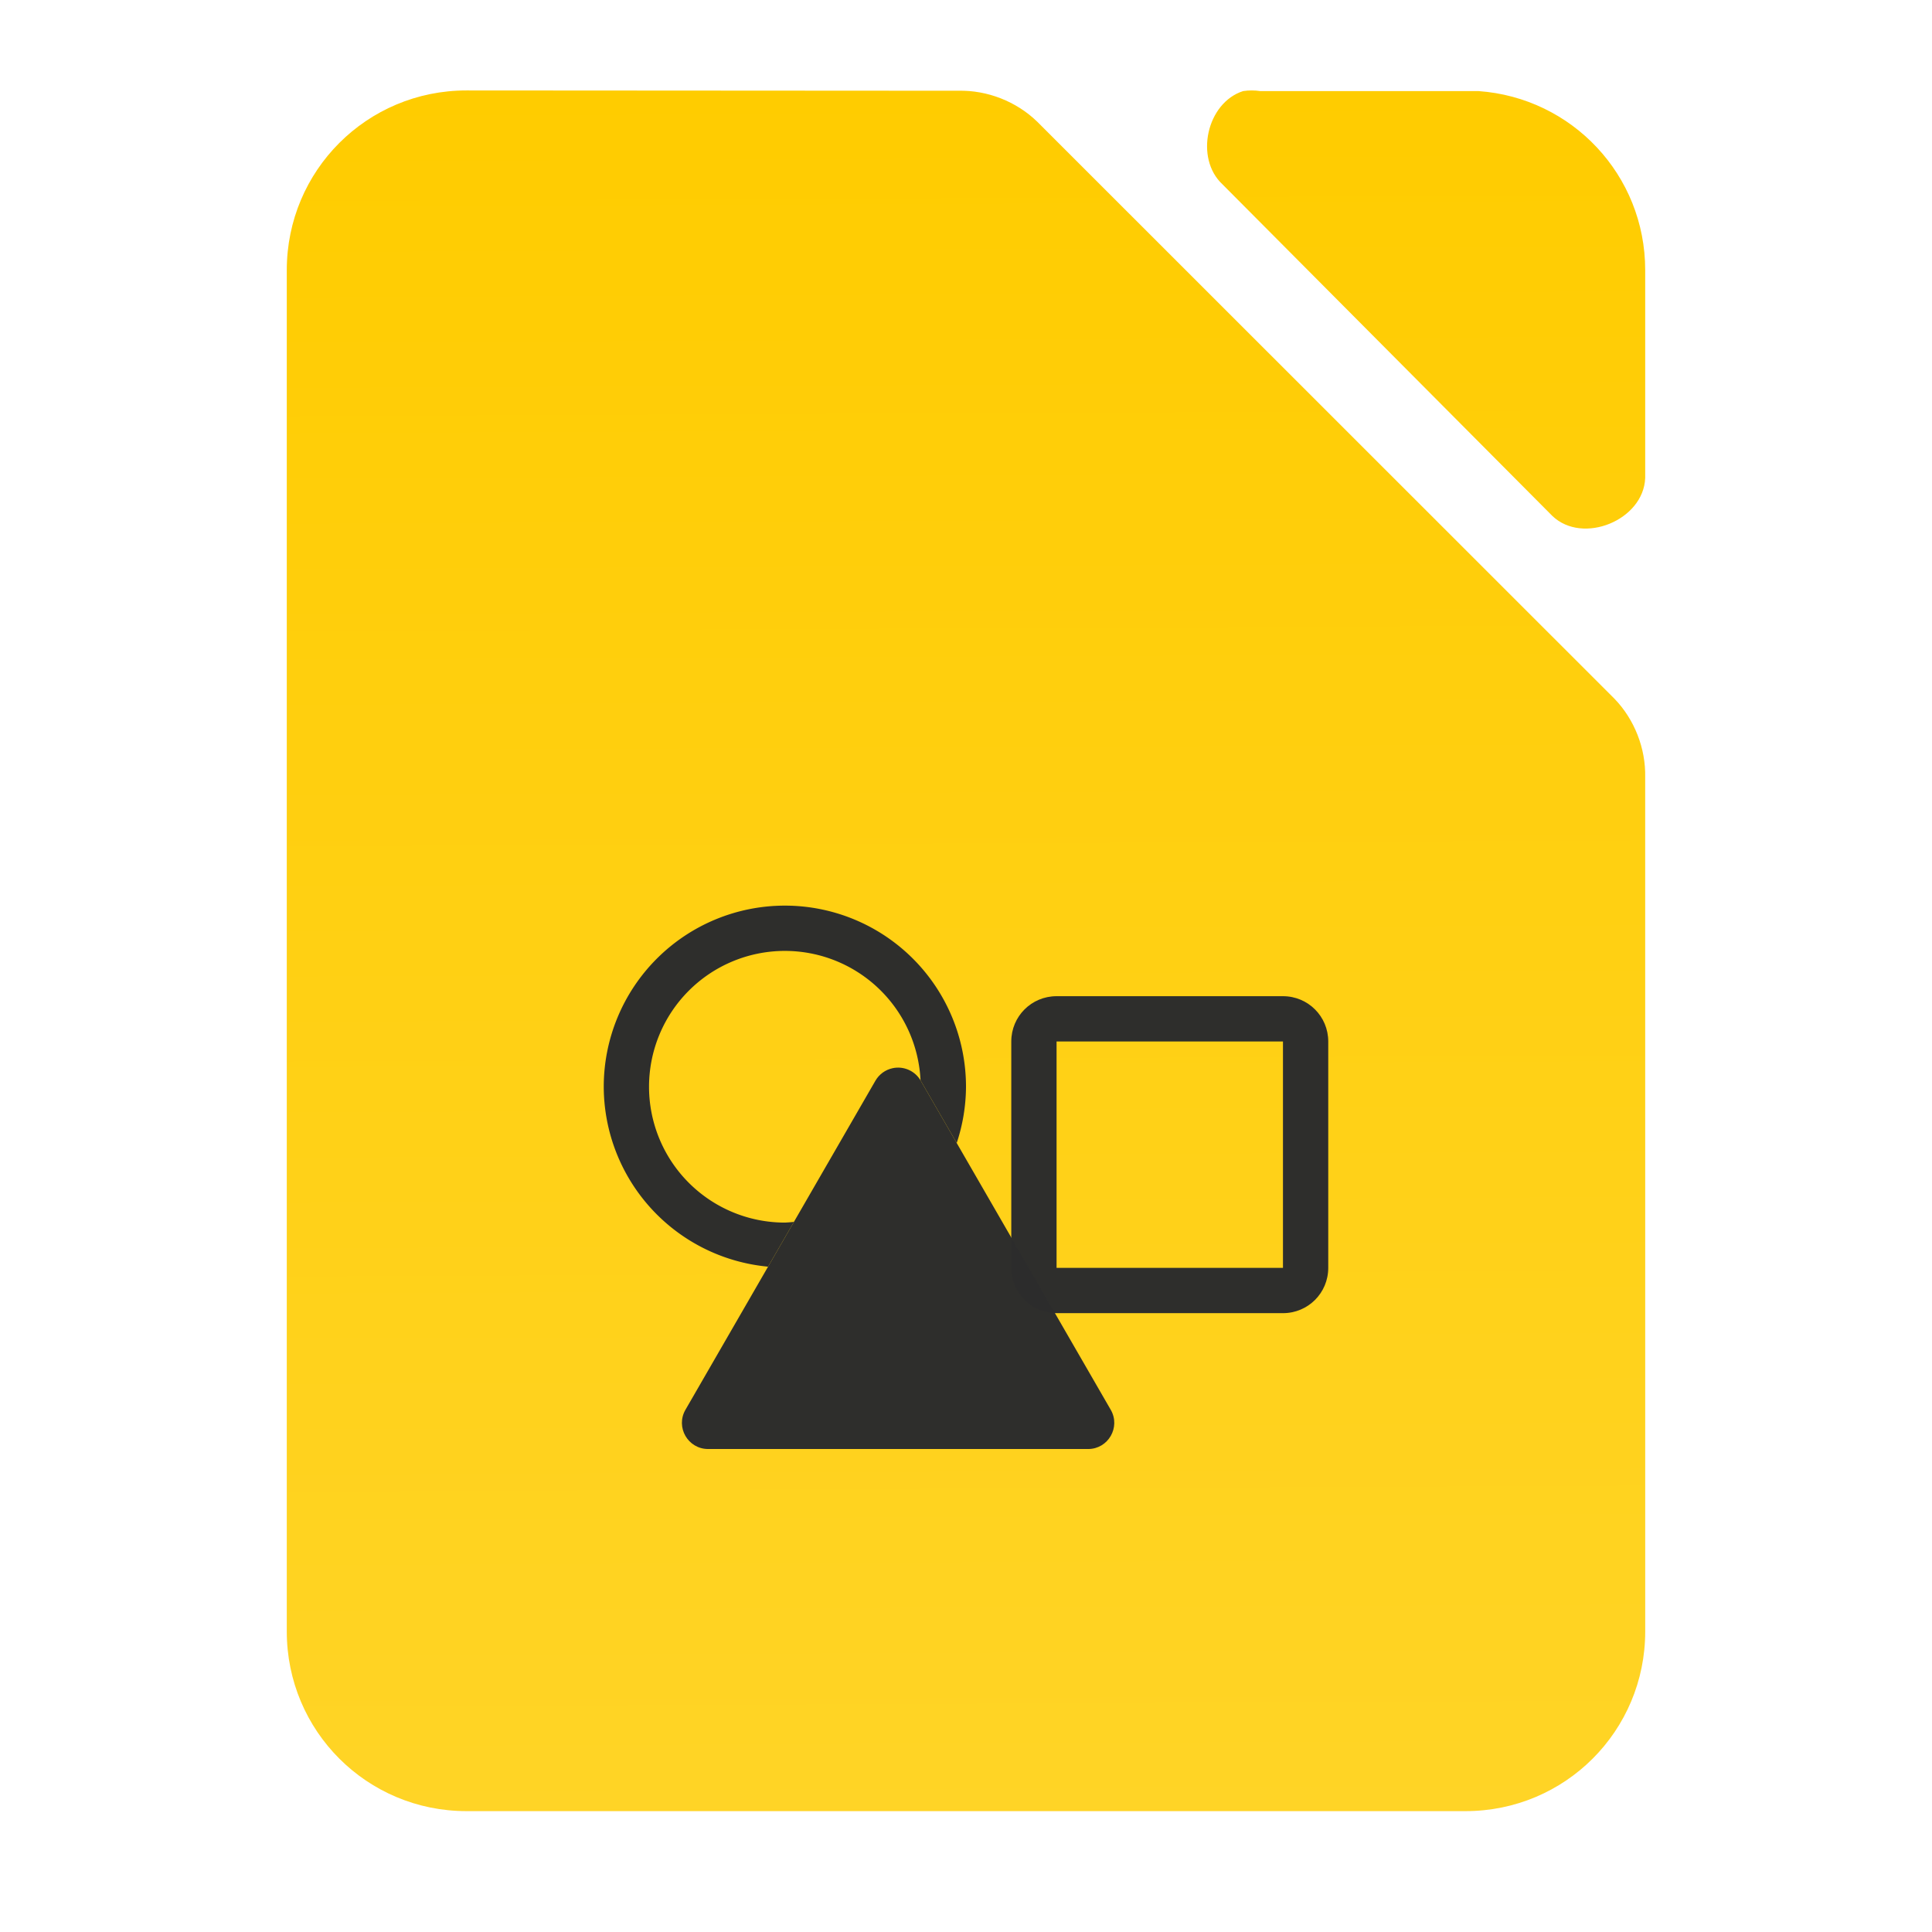 <svg viewBox="0 0 128 128" xmlns="http://www.w3.org/2000/svg" xmlns:xlink="http://www.w3.org/1999/xlink"><linearGradient id="a" gradientUnits="userSpaceOnUse" x1="64" x2="63.494" y1="119.992" y2="6.012"><stop offset="0" stop-color="#ffd426"/><stop offset="1" stop-color="#fc0"/></linearGradient><path d="m30.906 5.992c-6.596 0-11.906 5.31-11.906 11.906v90.188c0 6.596 5.31 11.906 11.906 11.906h66.188c6.596 0 11.906-5.31 11.906-11.906l-.002-56.584c.043-1.916-.708-3.838-2.041-5.215l-38.248-38.234c-1.377-1.333-3.299-2.085-5.215-2.041zm52.023 0c-.19 0-.382.014-.57.043-2.415.774-3.227 4.451-1.365 6.18l21.857 21.971c2.019 1.925 6.042.278 6.148-2.518v-13.77c0-6.303-4.853-11.42-11.039-11.863h-14.463c-.188-.029-.378-.043-.568-.043z" fill="url(#a)"/><g fill="#2d2d2d" stroke-width="3"><path d="m52 60a12 12 0 0 0 -12 12 12 12 0 0 0 10.887 11.92l1.713-2.967a9 9 0 0 1 -.6.047 9 9 0 0 1 -9-9 9 9 0 0 1 9-9 9 9 0 0 1 8.988 8.586 1.732 1.732 0 0 1 .012.012l2.385 4.129a12 12 0 0 0 .615-3.727 12 12 0 0 0 -12-12z" opacity=".99"/><path d="m70 66c-1.662 0-3 1.338-3 3v15c0 1.662 1.338 3 3 3h15c1.662 0 3-1.338 3-3v-15c0-1.662-1.338-3-3-3zm0 3h15v15h-15z" opacity=".99"/><path d="m59.141 70.77c-.48.102-.895.403-1.141.828l-12.588 21.805c-.666 1.155.167 2.597 1.5 2.598h25.178c1.333-0 2.166-1.443 1.5-2.598l-12.59-21.805c-.375-.65-1.126-.984-1.859-.828z" opacity=".99"/></g></svg>